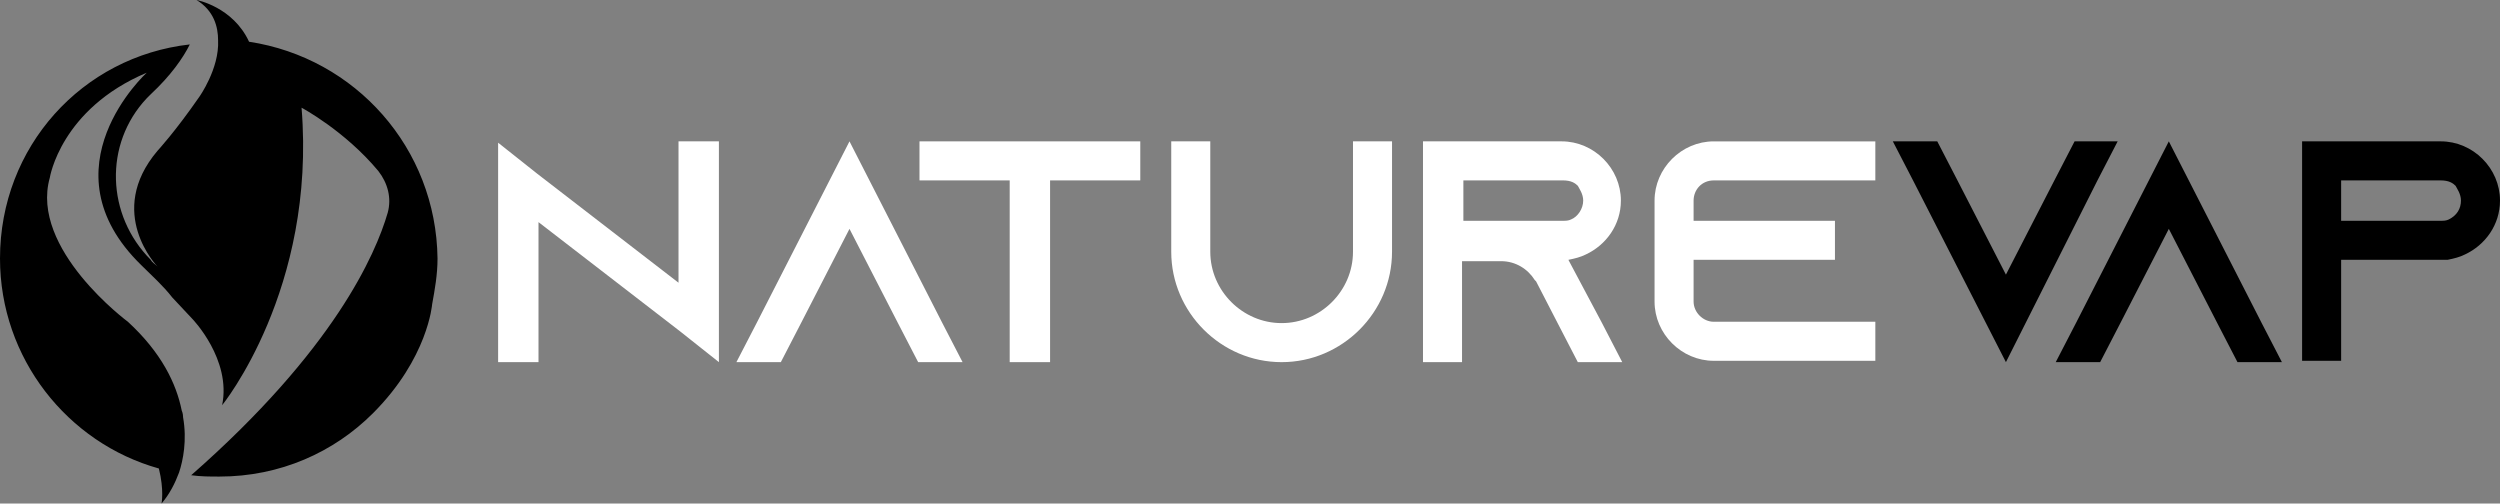 <?xml version="1.0" encoding="utf-8"?>
<!-- Generator: Adobe Illustrator 24.1.0, SVG Export Plug-In . SVG Version: 6.00 Build 0)  -->
<svg version="1.1" id="Layer_1" xmlns="http://www.w3.org/2000/svg" xmlns:xlink="http://www.w3.org/1999/xlink" x="0px" y="0px"
	 width="185.7px" height="37.4px" viewBox="0 0 185.7 37.4" style="enable-background:new 0 0 185.7 37.4;" xml:space="preserve">
<rect x="0" y="0" width="185.7" height="37.4" fill="#808080" stroke="none"/>
<style type="text/css">
	.st0{fill:#FFFFFF;}
</style>
<g>
	<g>
		<path class="st0" d="M53.4,10.5v16.4l-2.9-2.3l-10.5-8.1v10.4H37V10.6l2.9,2.3l10.5,8.1V10.5H53.4z"/>
		<path class="st0" d="M71.5,26.9h-3.3L66.7,24l-3.6-7l-3.6,7l-1.5,2.9h-3.3l1.5-2.9l6.9-13.5L70,24L71.5,26.9z"/>
		<path class="st0" d="M84.7,10.5v2.9H78v13.5H75V13.4h-6.7v-2.9H84.7z"/>
		<path class="st0" d="M103.4,10.5v8.2c0,4.5-3.7,8.2-8.2,8.2S87,23.2,87,18.7v-8.2h2.9v8.2c0,2.9,2.4,5.3,5.3,5.3s5.3-2.4,5.3-5.3
			v-8.2H103.4z"/>
		<path class="st0" d="M119,24l1.5,2.9h-3.3l-1.5-2.9l-1.6-3.1l-0.1-0.1c-0.5-0.8-1.4-1.4-2.5-1.4h-2.9v7.5h-2.9V10.5h10.3
			c1.2,0,2.3,0.5,3.1,1.3c0.8,0.8,1.3,1.9,1.3,3.1c0,1.8-1.1,3.3-2.6,4c-0.4,0.2-0.8,0.3-1.3,0.4c0,0,0,0,0,0L119,24z M116.1,16.4
			c0.2,0,0.4,0,0.6-0.1c0.5-0.2,0.9-0.8,0.9-1.4c0-0.5-0.3-0.9-0.4-1.1c-0.2-0.2-0.5-0.4-1.1-0.4h-7.4v3H116.1z"/>
		<path class="st0" d="M125.8,14.9v1.5h10.5v2.9h-10.5v3.1c0,0.8,0.7,1.5,1.5,1.5h12v2.9h-12c-2.4,0-4.4-2-4.4-4.4v-7.5
			c0-2.4,2-4.4,4.4-4.4h12v2.9h-12C126.4,13.4,125.8,14.1,125.8,14.9z"/>
		<path d="M157.3,10.5l-1.5,2.9L149,26.9l-6.9-13.5l-1.5-2.9h3.3l1.5,2.9l3.6,7l3.6-7l1.5-2.9H157.3z"/>
		<path d="M169.5,26.9h-3.3l-1.5-2.9l-3.6-7l-3.6,7l-1.5,2.9h-3.3l1.5-2.9l6.9-13.5l6.9,13.5L169.5,26.9z"/>
		<path d="M185.7,14.9c0,1.8-1.1,3.3-2.6,4c-0.4,0.2-0.8,0.3-1.3,0.4c0,0-0.1,0-0.1,0v0h-7.8v7.5H171V10.5h0v0h10.3
			c1.2,0,2.3,0.5,3.1,1.3C185.2,12.6,185.7,13.7,185.7,14.9z M182.8,14.9c0-0.5-0.3-0.9-0.4-1.1c-0.2-0.2-0.5-0.4-1.1-0.4h-7.4v3
			h7.4c0.2,0,0.4,0,0.6-0.1C182.5,16,182.8,15.5,182.8,14.9z"/>
	</g>
</g>
<g>
	<g>
		<path d="M18.5,3.1C17.3,0.5,14.6,0,14.6,0c1.3,0.8,1.6,2,1.6,3c0,0,0,0,0,0c0.1,2.1-1.4,4.2-1.4,4.2c-1.8,2.6-3.1,4-3.1,4
			c-3.9,4.6,0,8.6,0,8.6c-0.2-0.2-0.4-0.3-0.5-0.5c-3.3-3.3-3.5-8.6-0.3-12c0.2-0.2,0.3-0.3,0.3-0.3c1.5-1.4,2.4-2.7,2.9-3.7
			C6.1,4.2,0,10.9,0,19.2c0,7.4,5,13.7,11.8,15.6c0.4,1.6,0.2,2.6,0.2,2.6c0.6-0.7,1-1.5,1.3-2.3c0,0,0,0,0,0
			c0.3-0.9,0.6-2.4,0.3-4.1c0-0.3-0.1-0.5-0.1-0.5h0c-0.4-2-1.5-4.3-4-6.6c0,0-7.3-5.4-5.8-10.7c0,0,0.8-5.1,7.2-7.8
			c0,0-7.8,7.1-0.4,14.3c0.8,0.8,1.6,1.5,2.3,2.4l1.5,1.6c0,0,2.9,3,2.2,6.4c0,0,7-8.6,5.9-22.1c0,0,3.2,1.7,5.7,4.7
			c0.7,0.9,1,2,0.7,3.1c-0.9,3.1-4,10.2-14.6,19.5c0.7,0.1,1.4,0.1,2.1,0.1c4.5,0,8.5-1.8,11.4-4.7c4.1-4.1,4.4-8.1,4.4-8.1
			c0.2-1.1,0.4-2.2,0.4-3.4C32.4,11,26.4,4.3,18.5,3.1z"/>
	</g>
</g>
</svg>
